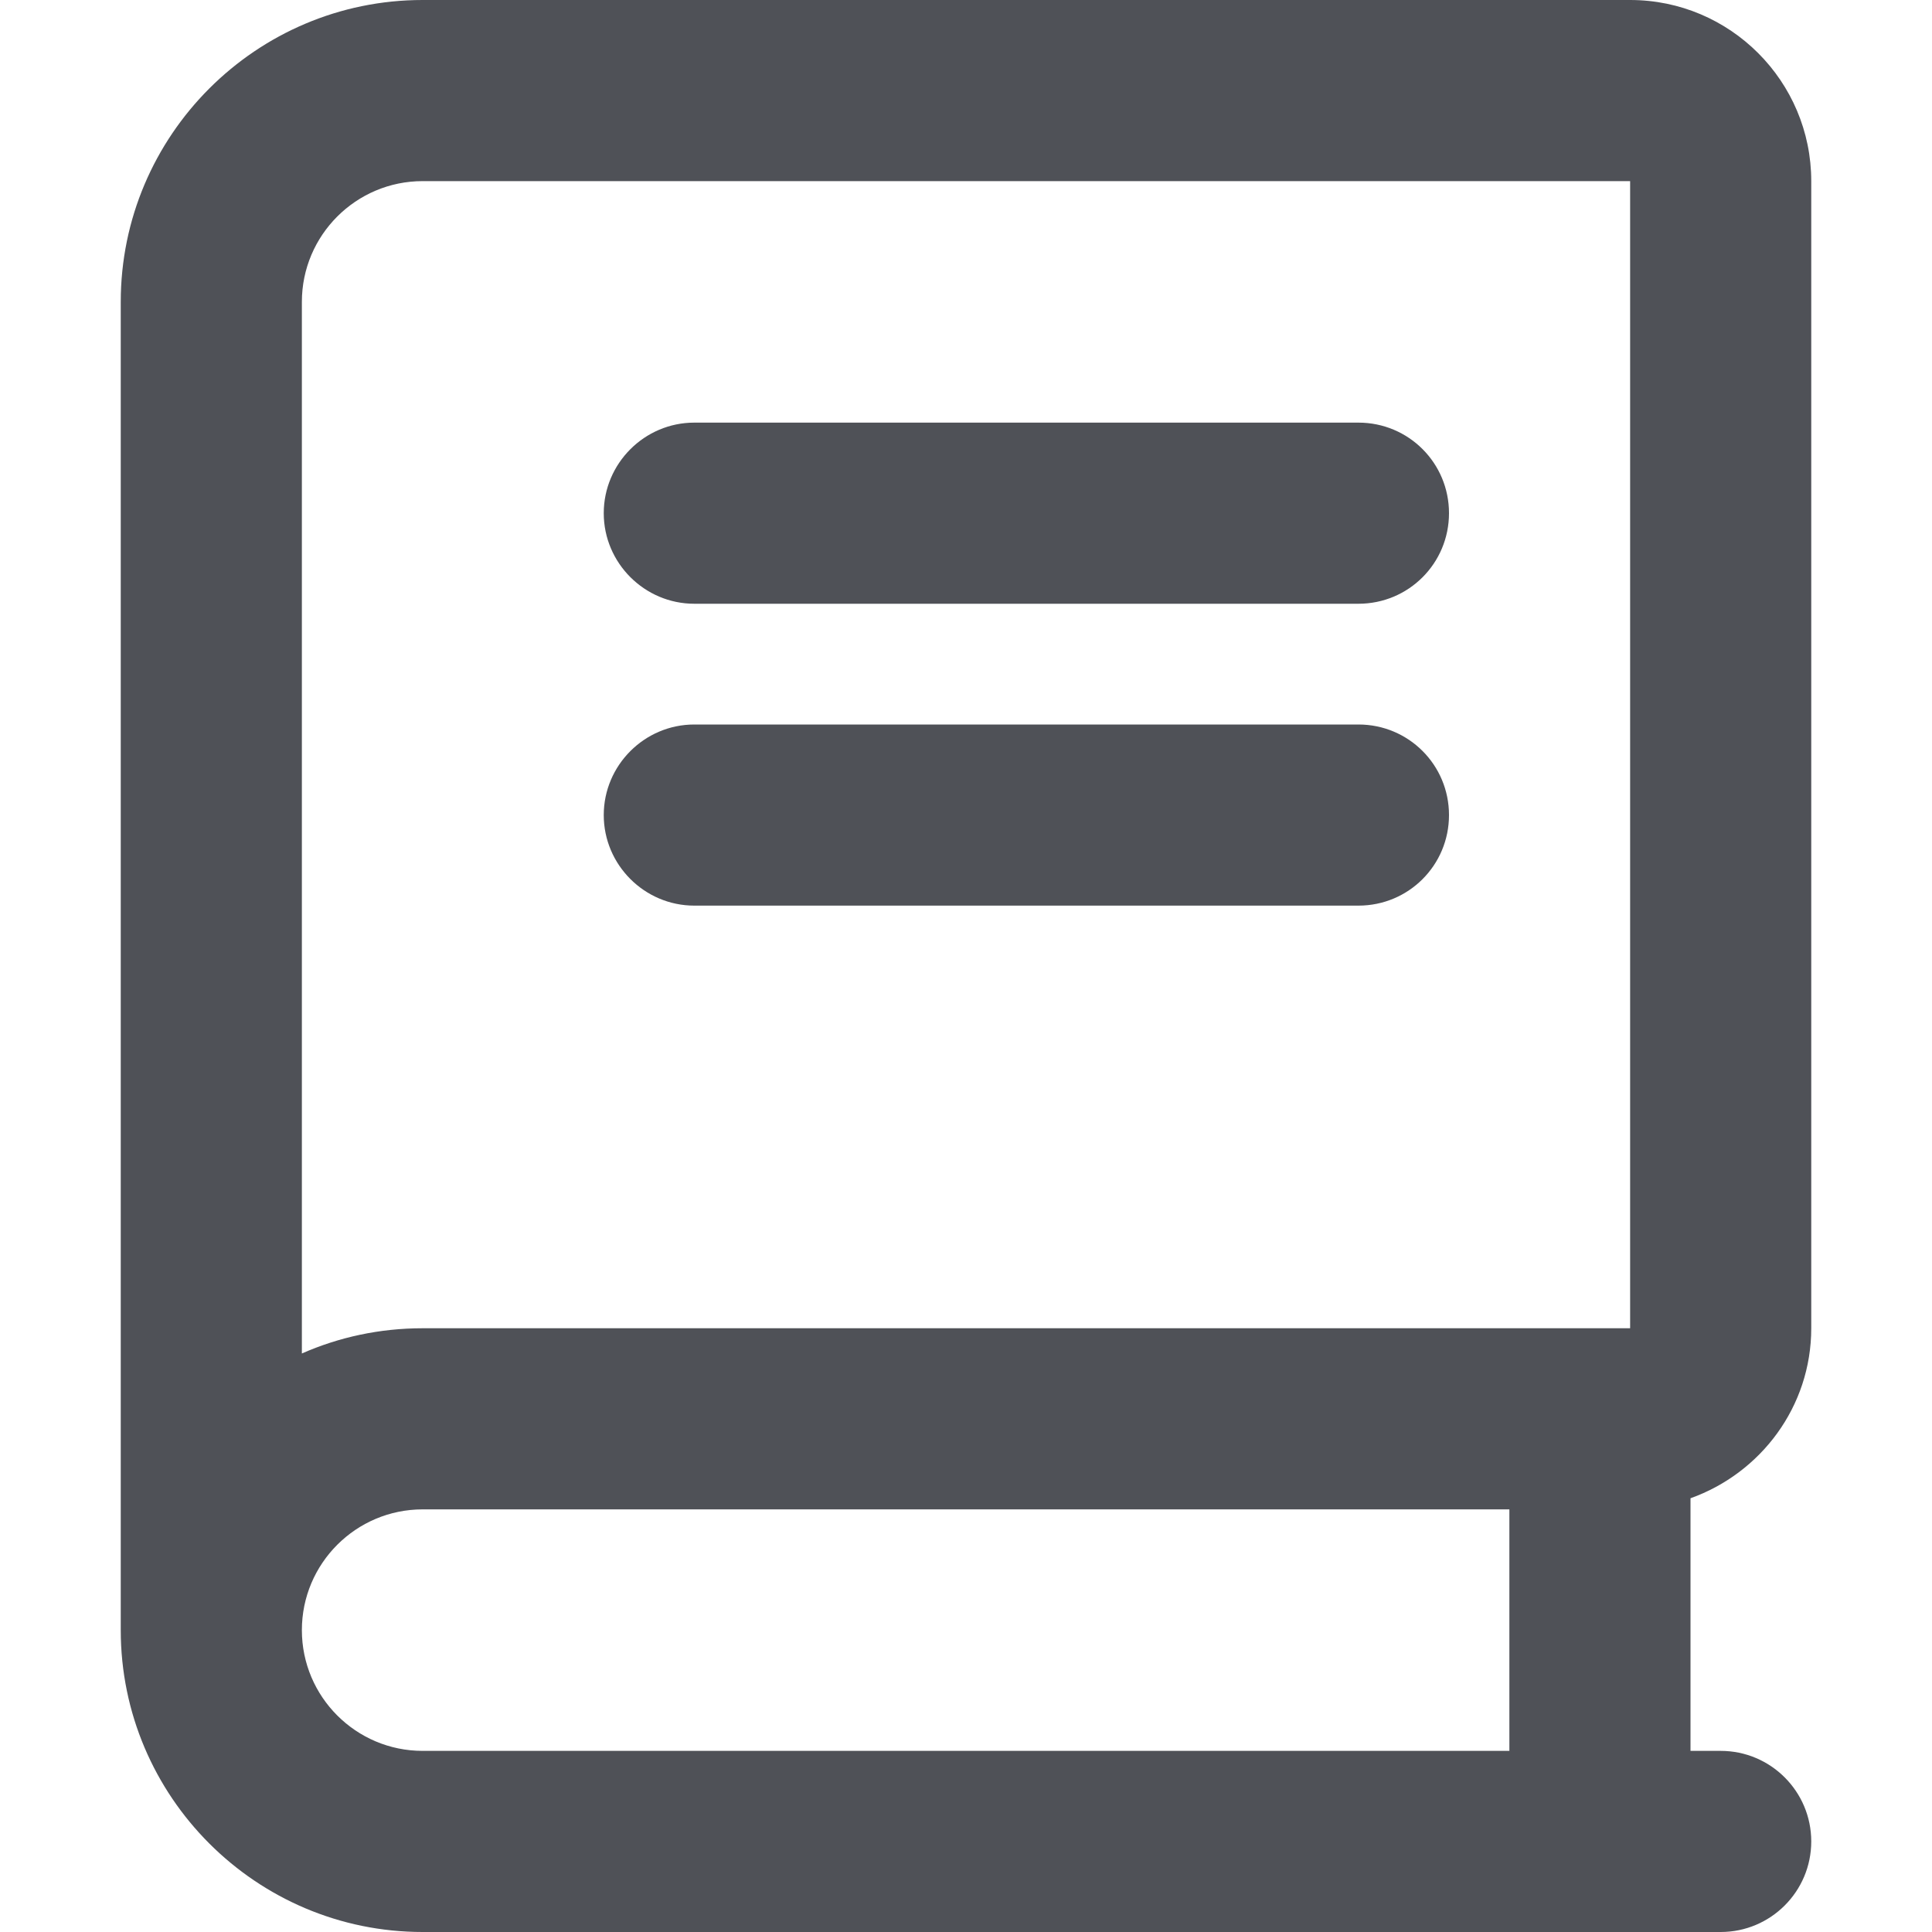 <svg width="32" height="32" viewBox="0 0 32 32" fill="none" xmlns="http://www.w3.org/2000/svg">
<path d="M30 22V3C30 1.346 28.656 0 27 0H7C4.243 0 2 2.243 2 5V27C2 29.756 4.243 32 7 32H28.5C29.328 32 30 31.328 30 30.5C30 29.672 29.328 29 28.5 29H28V24.816C29.163 24.4 30 23.3 30 22ZM25 29H7C5.897 29 5 28.104 5 27C5 25.896 5.897 25 7 25H25V29ZM27 22H7C6.289 22 5.612 22.148 5 22.418V5C5 3.896 5.897 3 7 3H27V22ZM11.5 10H22.5C23.331 10 24 9.331 24 8.5C24 7.669 23.331 7 22.5 7H11.5C10.675 7 10 7.675 10 8.5C10 9.325 10.675 10 11.5 10ZM11.5 15H22.5C23.331 15 24 14.331 24 13.5C24 12.669 23.331 12 22.5 12H11.5C10.675 12 10 12.675 10 13.5C10 14.325 10.675 15 11.5 15Z" fill="#4F5157"/>
</svg>
